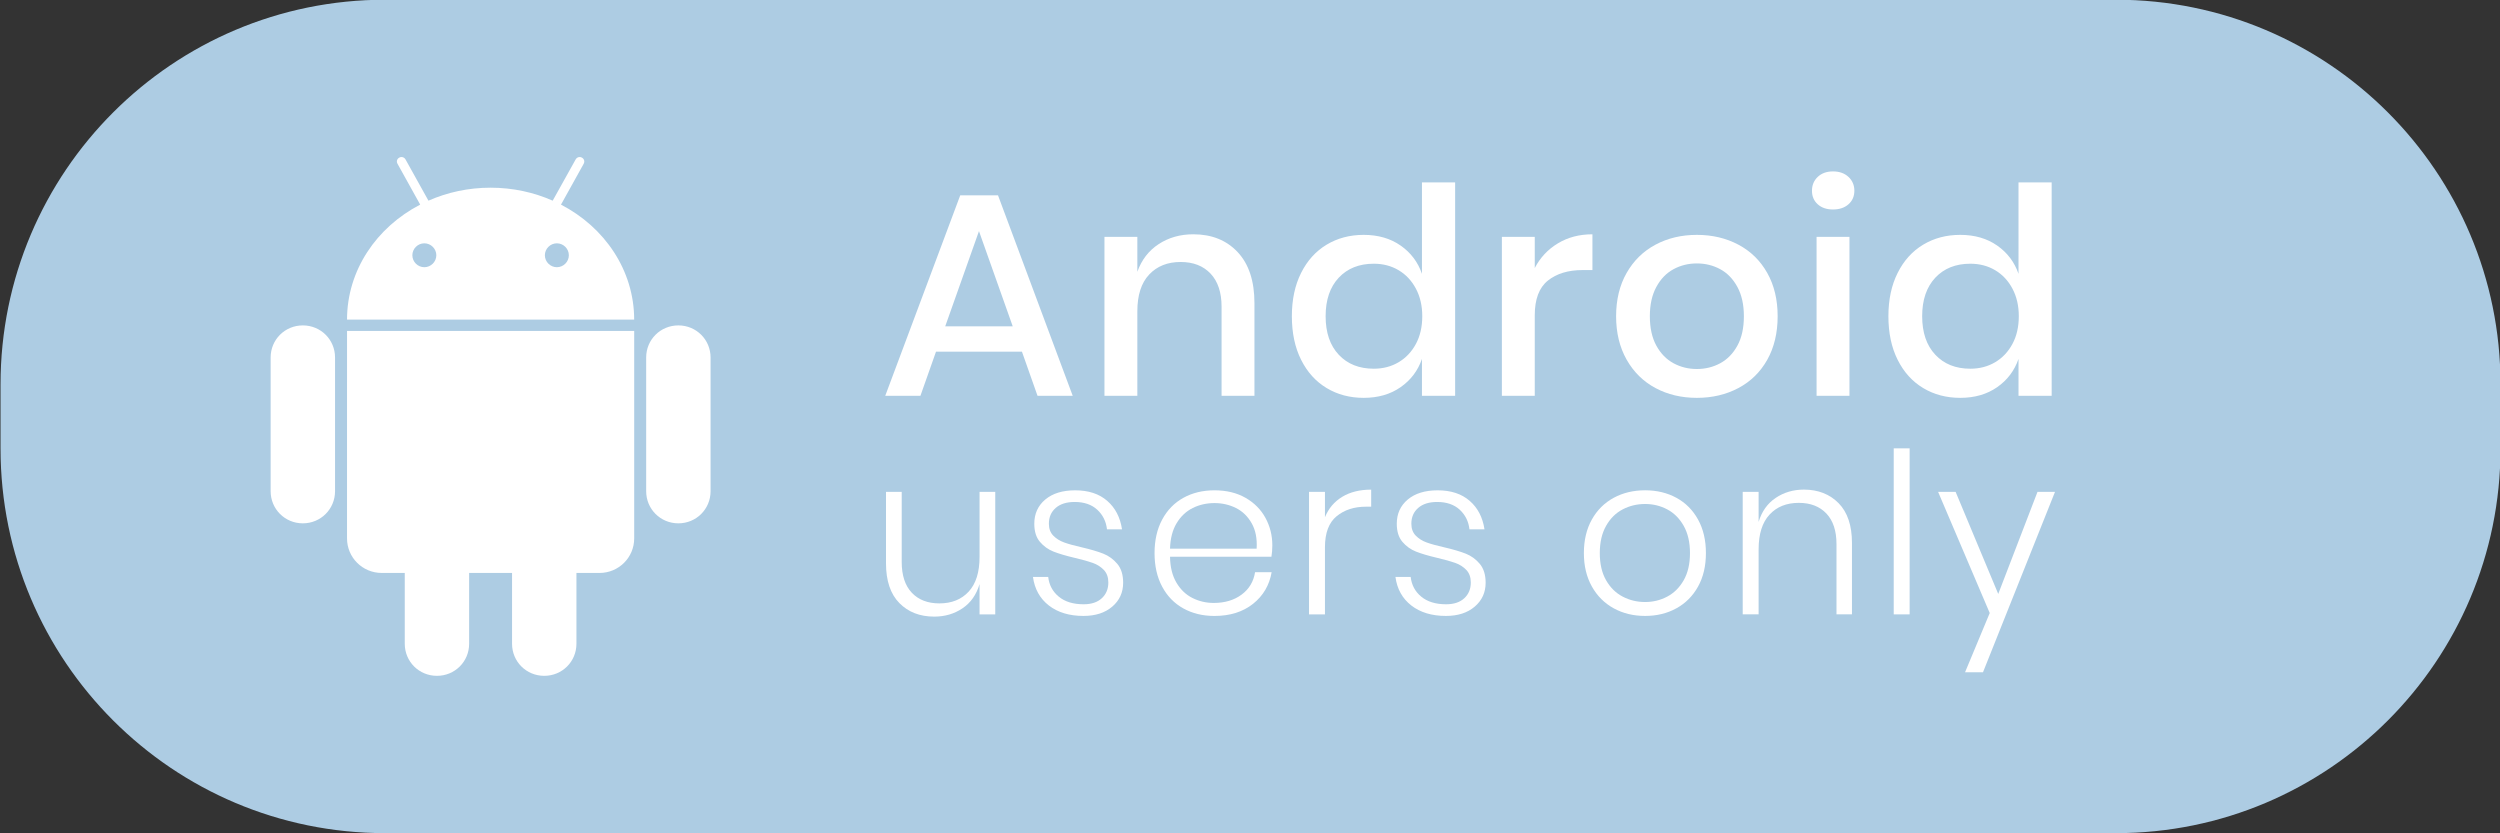 <?xml version="1.0" encoding="utf-8"?>
<!-- Generator: Adobe Illustrator 13.0.0, SVG Export Plug-In . SVG Version: 6.00 Build 14948)  -->
<!DOCTYPE svg PUBLIC "-//W3C//DTD SVG 1.1//EN" "http://www.w3.org/Graphics/SVG/1.1/DTD/svg11.dtd">
<svg version="1.1" id="Layer_1" xmlns="http://www.w3.org/2000/svg" xmlns:xlink="http://www.w3.org/1999/xlink" x="0px" y="0px"
	 width="156px" height="52px" viewBox="0 0 156 52" enable-background="new 0 0 156 52" xml:space="preserve">
<rect x="0" y="0" width="156" height="52" fill="#333333" stroke="none"/>
<g>
	<path fill="#ADCCE3" d="M156.031,27.988c0,13.256-10.746,24-24,24H24.034c-13.255,0-24-10.744-24-24v-4.005
		c0-13.255,10.745-24,24-24h107.997c13.254,0,24,10.745,24,24V27.988z"/>
	<g>
		<path fill="#FFFFFF" d="M18.897,20.305c-1.119,0-2.009,0.888-2.009,2.002v8.343c0,1.115,0.89,2.006,2.009,2.006
			c1.119,0,2.01-0.891,2.01-2.006v-8.343C20.907,21.193,20.016,20.305,18.897,20.305L18.897,20.305z M42.331,20.305
			c-1.12,0-2.01,0.888-2.01,2.002v8.343c0,1.115,0.89,2.006,2.01,2.006c1.119,0,2.009-0.891,2.009-2.006v-8.343
			C44.339,21.193,43.447,20.305,42.331,20.305L42.331,20.305z"/>
		<path fill="#FFFFFF" d="M27.266,29.826c-1.119,0-2.009,0.887-2.009,2.002v8.342c0,1.115,0.891,2.002,2.009,2.002
			s2.008-0.887,2.008-2.002v-8.342C29.274,30.713,28.385,29.826,27.266,29.826L27.266,29.826z M33.961,29.826
			c-1.12,0-2.009,0.887-2.009,2.002v8.342c0,1.115,0.89,2.002,2.009,2.002s2.009-0.887,2.009-2.002v-8.342
			C35.971,30.713,35.08,29.826,33.961,29.826L33.961,29.826z"/>
		<g>
			<g>
				<path fill="#FFFFFF" d="M35.006,12.769l1.415-2.548c0.079-0.143,0.033-0.307-0.111-0.386c-0.043-0.024-0.086-0.037-0.135-0.037
					c-0.102,0-0.198,0.05-0.252,0.147l-1.435,2.577c-1.173-0.519-2.488-0.81-3.876-0.81s-2.703,0.291-3.877,0.81l-1.432-2.577
					c-0.054-0.097-0.151-0.147-0.252-0.147c-0.049,0-0.092,0.013-0.135,0.037c-0.145,0.078-0.191,0.243-0.111,0.385l1.415,2.548
					c-2.723,1.412-4.563,4.095-4.565,7.174h17.918C39.569,16.862,37.729,14.181,35.006,12.769z M26.478,16.674
					c-0.408,0-0.747-0.338-0.747-0.746c0-0.407,0.338-0.745,0.747-0.745c0.409,0,0.749,0.337,0.749,0.745
					C27.226,16.337,26.887,16.674,26.478,16.674z M34.749,16.674c-0.41,0-0.749-0.338-0.749-0.746c0-0.407,0.339-0.745,0.749-0.745
					c0.408,0,0.747,0.337,0.747,0.745C35.497,16.337,35.157,16.674,34.749,16.674z M21.654,33.594c0,1.195,0.966,2.158,2.166,2.158
					h13.588c1.2,0,2.166-0.963,2.166-2.158V20.649H21.655L21.654,33.594L21.654,33.594z"/>
			</g>
		</g>
	</g>
	<g>
		<g>
			<path fill="#FFFFFF" d="M63.77,21.946h-5.364L57.434,24.7h-2.196l4.68-12.51h2.358l4.662,12.51h-2.196L63.77,21.946z
				 M63.194,20.362l-2.106-5.94l-2.106,5.94H63.194z"/>
			<path fill="#FFFFFF" d="M77.234,15.736c0.696,0.744,1.044,1.806,1.044,3.186V24.7h-2.052v-5.562c0-0.888-0.228-1.575-0.684-2.061
				c-0.457-0.486-1.08-0.729-1.872-0.729c-0.816,0-1.47,0.261-1.962,0.783c-0.492,0.522-0.738,1.287-0.738,2.295V24.7h-2.052v-9.918
				h2.052v2.178c0.264-0.744,0.708-1.32,1.332-1.728c0.624-0.408,1.344-0.612,2.16-0.612C75.614,14.62,76.538,14.992,77.234,15.736z
				"/>
			<path fill="#FFFFFF" d="M87.398,15.322c0.636,0.444,1.08,1.032,1.332,1.764V11.38H90.8V24.7H88.73v-2.304
				c-0.252,0.732-0.696,1.32-1.332,1.764c-0.637,0.444-1.404,0.666-2.304,0.666c-0.864,0-1.636-0.204-2.313-0.612
				c-0.678-0.408-1.209-0.996-1.593-1.764c-0.385-0.768-0.576-1.674-0.576-2.718c0-1.032,0.191-1.932,0.576-2.7
				c0.384-0.768,0.915-1.356,1.593-1.764c0.678-0.408,1.449-0.612,2.313-0.612C85.994,14.656,86.762,14.878,87.398,15.322z
				 M83.537,17.329c-0.546,0.583-0.818,1.383-0.818,2.403s0.272,1.821,0.818,2.403s1.275,0.873,2.188,0.873
				c0.575,0,1.092-0.135,1.548-0.405s0.815-0.651,1.08-1.143c0.264-0.492,0.396-1.068,0.396-1.728c0-0.648-0.132-1.221-0.396-1.719
				c-0.265-0.498-0.624-0.882-1.08-1.152s-0.973-0.405-1.548-0.405C84.813,16.456,84.083,16.747,83.537,17.329z"/>
			<path fill="#FFFFFF" d="M97.209,15.187c0.623-0.378,1.344-0.567,2.159-0.567v2.232h-0.611c-0.9,0-1.623,0.219-2.169,0.657
				c-0.547,0.438-0.819,1.161-0.819,2.169V24.7h-2.052v-9.918h2.052v1.944C96.104,16.078,96.585,15.565,97.209,15.187z"/>
			<path fill="#FFFFFF" d="M108.477,15.268c0.768,0.408,1.368,0.996,1.8,1.764s0.648,1.668,0.648,2.7
				c0,1.044-0.217,1.95-0.648,2.718c-0.432,0.768-1.032,1.356-1.8,1.764c-0.769,0.408-1.632,0.612-2.592,0.612
				c-0.961,0-1.821-0.204-2.583-0.612c-0.763-0.408-1.362-0.999-1.801-1.773c-0.438-0.774-0.656-1.677-0.656-2.709
				c0-1.032,0.219-1.932,0.656-2.7c0.438-0.768,1.038-1.356,1.801-1.764c0.762-0.408,1.622-0.612,2.583-0.612
				C106.845,14.656,107.708,14.86,108.477,15.268z M104.427,16.798c-0.444,0.24-0.802,0.609-1.071,1.107
				c-0.271,0.498-0.405,1.107-0.405,1.827c0,0.732,0.135,1.344,0.405,1.836c0.27,0.492,0.627,0.858,1.071,1.098
				c0.443,0.24,0.93,0.36,1.458,0.36c0.527,0,1.014-0.12,1.458-0.36c0.443-0.24,0.801-0.605,1.07-1.098
				c0.271-0.492,0.405-1.104,0.405-1.836c0-0.72-0.135-1.329-0.405-1.827c-0.27-0.498-0.627-0.867-1.07-1.107
				c-0.444-0.24-0.931-0.36-1.458-0.36C105.356,16.438,104.87,16.558,104.427,16.798z"/>
			<path fill="#FFFFFF" d="M113.427,11.038c0.239-0.228,0.558-0.342,0.953-0.342c0.396,0,0.718,0.114,0.964,0.342
				c0.245,0.228,0.368,0.516,0.368,0.864s-0.123,0.63-0.368,0.846c-0.246,0.216-0.567,0.324-0.964,0.324
				c-0.396,0-0.714-0.108-0.953-0.324c-0.24-0.216-0.36-0.498-0.36-0.846S113.187,11.266,113.427,11.038z M115.406,14.782V24.7
				h-2.052v-9.918H115.406z"/>
			<path fill="#FFFFFF" d="M124.623,15.322c0.636,0.444,1.079,1.032,1.332,1.764V11.38h2.069V24.7h-2.069v-2.304
				c-0.253,0.732-0.696,1.32-1.332,1.764c-0.637,0.444-1.404,0.666-2.305,0.666c-0.863,0-1.635-0.204-2.313-0.612
				c-0.679-0.408-1.209-0.996-1.593-1.764c-0.385-0.768-0.576-1.674-0.576-2.718c0-1.032,0.191-1.932,0.576-2.7
				c0.384-0.768,0.914-1.356,1.593-1.764c0.678-0.408,1.449-0.612,2.313-0.612C123.219,14.656,123.986,14.878,124.623,15.322z
				 M120.762,17.329c-0.546,0.583-0.819,1.383-0.819,2.403s0.273,1.821,0.819,2.403s1.274,0.873,2.187,0.873
				c0.576,0,1.092-0.135,1.549-0.405c0.455-0.27,0.815-0.651,1.079-1.143c0.265-0.492,0.396-1.068,0.396-1.728
				c0-0.648-0.132-1.221-0.396-1.719c-0.264-0.498-0.624-0.882-1.079-1.152c-0.457-0.27-0.973-0.405-1.549-0.405
				C122.036,16.456,121.308,16.747,120.762,17.329z"/>
		</g>
		<g>
			<path fill="#FFFFFF" d="M62.104,30.693v7.644h-0.98v-1.89c-0.196,0.662-0.551,1.166-1.064,1.512s-1.101,0.518-1.764,0.518
				c-0.896,0-1.622-0.282-2.177-0.847s-0.833-1.393-0.833-2.485v-4.451h0.98v4.367c0,0.841,0.21,1.482,0.63,1.926
				c0.42,0.443,0.994,0.665,1.722,0.665c0.765,0,1.375-0.245,1.827-0.735s0.679-1.211,0.679-2.163v-4.06H62.104z"/>
			<path fill="#FFFFFF" d="M69.09,31.253c0.504,0.438,0.812,1.031,0.924,1.778h-0.938c-0.056-0.495-0.259-0.903-0.609-1.226
				c-0.35-0.321-0.819-0.482-1.407-0.482c-0.504,0-0.898,0.123-1.183,0.371c-0.285,0.247-0.427,0.576-0.427,0.986
				c0,0.309,0.091,0.556,0.273,0.742c0.182,0.187,0.408,0.329,0.679,0.427c0.271,0.099,0.635,0.198,1.092,0.302
				c0.56,0.13,1.01,0.264,1.351,0.398c0.341,0.136,0.632,0.348,0.875,0.637c0.243,0.29,0.364,0.682,0.364,1.177
				c0,0.606-0.227,1.104-0.679,1.49c-0.453,0.388-1.052,0.581-1.799,0.581c-0.877,0-1.596-0.217-2.156-0.65
				c-0.56-0.435-0.891-1.029-0.994-1.785h0.952c0.056,0.504,0.275,0.915,0.658,1.231c0.382,0.317,0.9,0.477,1.554,0.477
				c0.485,0,0.863-0.126,1.134-0.378c0.271-0.252,0.406-0.579,0.406-0.98c0-0.326-0.093-0.588-0.28-0.784
				c-0.187-0.195-0.418-0.343-0.693-0.44c-0.275-0.098-0.651-0.203-1.127-0.315c-0.551-0.13-0.992-0.261-1.323-0.392
				c-0.332-0.131-0.614-0.334-0.847-0.609c-0.233-0.274-0.35-0.65-0.35-1.127c0-0.625,0.229-1.129,0.686-1.512
				c0.457-0.383,1.078-0.574,1.862-0.574C67.919,30.595,68.586,30.814,69.09,31.253z"/>
			<path fill="#FFFFFF" d="M77.476,37.104c0.467-0.345,0.747-0.812,0.84-1.399h1.034c-0.14,0.812-0.527,1.47-1.16,1.974
				c-0.635,0.504-1.438,0.756-2.408,0.756c-0.728,0-1.375-0.156-1.939-0.469c-0.565-0.313-1.006-0.765-1.323-1.357
				s-0.476-1.291-0.476-2.094s0.158-1.5,0.476-2.093s0.758-1.045,1.323-1.358c0.564-0.313,1.211-0.469,1.939-0.469
				c0.747,0,1.393,0.156,1.939,0.469c0.546,0.313,0.96,0.73,1.245,1.254c0.284,0.522,0.427,1.092,0.427,1.708
				c0,0.261-0.019,0.499-0.056,0.714H73.01c0.009,0.644,0.142,1.183,0.399,1.616c0.257,0.435,0.59,0.754,1.001,0.959
				c0.411,0.206,0.854,0.309,1.33,0.309C76.431,37.623,77.009,37.45,77.476,37.104z M74.424,31.701
				c-0.411,0.205-0.745,0.521-1.001,0.944c-0.257,0.425-0.395,0.955-0.413,1.59h5.404c0.038-0.626-0.065-1.153-0.308-1.582
				c-0.243-0.43-0.57-0.747-0.98-0.952c-0.411-0.205-0.859-0.309-1.344-0.309C75.288,31.393,74.835,31.496,74.424,31.701z"/>
			<path fill="#FFFFFF" d="M83.756,31.001c0.494-0.299,1.097-0.448,1.806-0.448v1.064H85.24c-0.737,0-1.35,0.198-1.834,0.595
				c-0.485,0.396-0.729,1.043-0.729,1.939v4.186h-0.994v-7.644h0.994v1.582C82.902,31.725,83.261,31.3,83.756,31.001z"/>
			<path fill="#FFFFFF" d="M91.708,31.253c0.504,0.438,0.812,1.031,0.924,1.778h-0.938c-0.056-0.495-0.259-0.903-0.608-1.226
				c-0.351-0.321-0.819-0.482-1.407-0.482c-0.504,0-0.898,0.123-1.183,0.371c-0.285,0.247-0.428,0.576-0.428,0.986
				c0,0.309,0.092,0.556,0.273,0.742s0.408,0.329,0.679,0.427c0.271,0.099,0.635,0.198,1.092,0.302
				c0.561,0.13,1.011,0.264,1.352,0.398c0.341,0.136,0.632,0.348,0.875,0.637c0.242,0.29,0.364,0.682,0.364,1.177
				c0,0.606-0.227,1.104-0.68,1.49c-0.452,0.388-1.052,0.581-1.799,0.581c-0.877,0-1.596-0.217-2.156-0.65
				c-0.56-0.435-0.891-1.029-0.993-1.785h0.951c0.057,0.504,0.275,0.915,0.658,1.231c0.383,0.317,0.9,0.477,1.554,0.477
				c0.485,0,0.863-0.126,1.135-0.378c0.271-0.252,0.405-0.579,0.405-0.98c0-0.326-0.093-0.588-0.279-0.784
				c-0.188-0.195-0.418-0.343-0.693-0.44s-0.651-0.203-1.127-0.315c-0.551-0.13-0.992-0.261-1.323-0.392s-0.613-0.334-0.847-0.609
				c-0.233-0.274-0.35-0.65-0.35-1.127c0-0.625,0.229-1.129,0.686-1.512s1.078-0.574,1.862-0.574
				C90.536,30.595,91.204,30.814,91.708,31.253z"/>
			<path fill="#FFFFFF" d="M104.608,31.063c0.574,0.313,1.024,0.766,1.351,1.358c0.327,0.593,0.49,1.29,0.49,2.093
				s-0.163,1.498-0.49,2.086c-0.326,0.588-0.776,1.041-1.351,1.358s-1.226,0.476-1.953,0.476s-1.381-0.158-1.96-0.476
				c-0.578-0.317-1.033-0.772-1.365-1.365c-0.331-0.593-0.496-1.285-0.496-2.079c0-0.803,0.165-1.5,0.496-2.093
				c0.332-0.593,0.787-1.045,1.365-1.358c0.579-0.313,1.232-0.469,1.96-0.469S104.034,30.751,104.608,31.063z M101.256,31.785
				c-0.43,0.224-0.775,0.566-1.036,1.028c-0.262,0.463-0.393,1.029-0.393,1.701s0.131,1.237,0.393,1.694
				c0.261,0.457,0.606,0.798,1.036,1.021c0.429,0.225,0.896,0.337,1.399,0.337c0.494,0,0.954-0.112,1.379-0.337
				c0.425-0.224,0.768-0.564,1.029-1.021c0.261-0.457,0.392-1.022,0.392-1.694s-0.131-1.238-0.392-1.701
				c-0.262-0.462-0.604-0.805-1.029-1.028c-0.425-0.225-0.885-0.336-1.379-0.336C102.151,31.449,101.685,31.561,101.256,31.785z"/>
			<path fill="#FFFFFF" d="M114.73,31.4c0.556,0.564,0.833,1.393,0.833,2.484v4.452h-0.966v-4.382c0-0.831-0.21-1.468-0.63-1.911
				s-0.994-0.665-1.722-0.665c-0.766,0-1.375,0.245-1.827,0.735c-0.453,0.489-0.68,1.211-0.68,2.163v4.06h-0.993v-7.644h0.993v1.876
				c0.196-0.653,0.551-1.153,1.064-1.498c0.513-0.346,1.102-0.519,1.764-0.519C113.454,30.553,114.175,30.835,114.73,31.4z"/>
			<path fill="#FFFFFF" d="M119.161,27.977v10.36h-0.993v-10.36H119.161z"/>
			<path fill="#FFFFFF" d="M122.031,30.693l2.659,6.369l2.45-6.369h1.092l-4.493,11.256h-1.12l1.54-3.696l-3.221-7.56H122.031z"/>
		</g>
	</g>
</g>
</svg>

